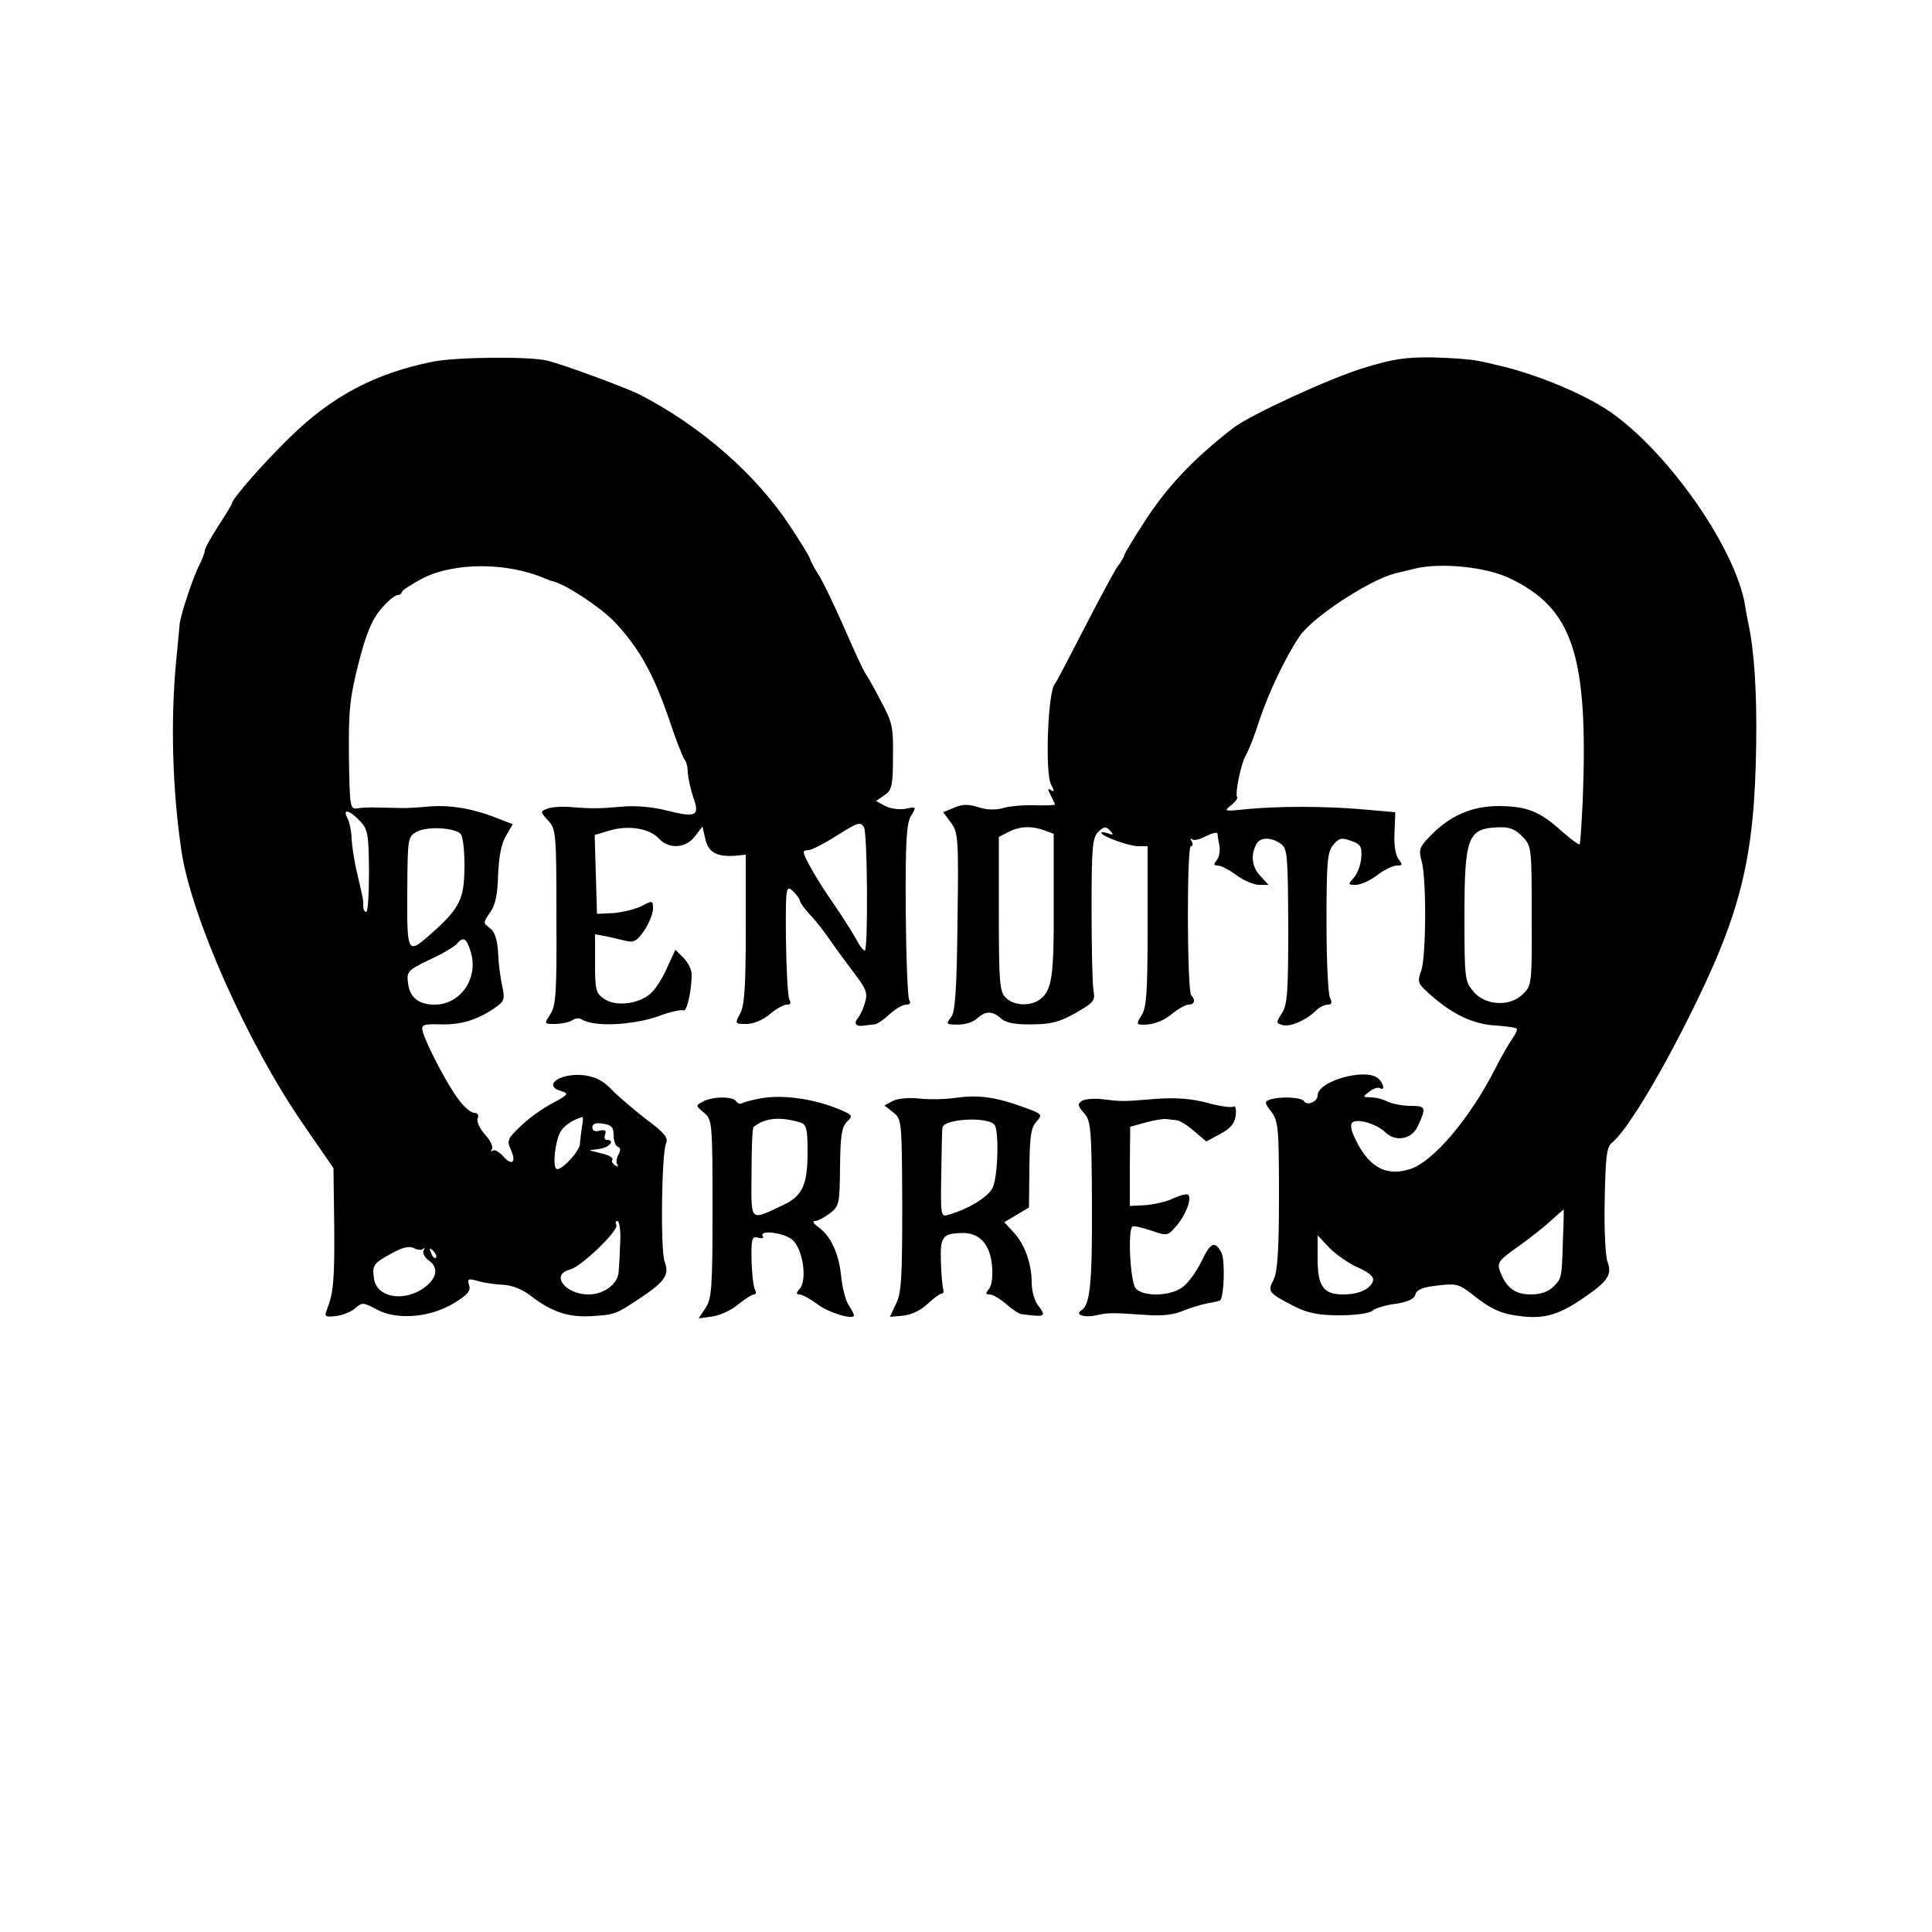<?xml version="1.0" standalone="no"?>
<!DOCTYPE svg PUBLIC "-//W3C//DTD SVG 20010904//EN"
 "http://www.w3.org/TR/2001/REC-SVG-20010904/DTD/svg10.dtd">
<svg version="1.0" xmlns="http://www.w3.org/2000/svg"
 width="500pt" height="500pt" viewBox="0 0 500 500"
 preserveAspectRatio="xMidYMid meet">
<g transform="translate(0,500) scale(0.1,-0.1)"
fill="#000000" stroke="none">
<path d="M1120 4064 c-149 -30 -261 -89 -370 -196 -69 -67 -150 -160 -150
-171 0 -3 -16 -29 -35 -58 -19 -30 -35 -58 -35 -64 0 -5 -6 -21 -13 -35 -17
-32 -49 -129 -52 -155 -1 -11 -5 -54 -9 -95 -15 -154 -10 -335 14 -495 27
-173 171 -496 315 -705 l78 -113 2 -151 c1 -141 -2 -173 -20 -218 -6 -15 -2
-17 24 -14 17 2 40 11 50 20 18 16 21 16 56 -3 53 -28 137 -21 199 16 36 22
45 32 40 47 -5 16 -3 18 22 11 16 -5 46 -9 66 -10 23 -1 51 -12 72 -29 55 -42
98 -56 159 -52 59 4 60 4 129 50 59 40 71 58 58 91 -11 29 -8 281 4 307 6 13
-5 27 -50 60 -31 24 -71 58 -89 76 -22 24 -43 35 -72 39 -61 8 -112 -26 -60
-41 20 -6 18 -9 -23 -31 -25 -13 -62 -39 -82 -59 -34 -32 -37 -38 -26 -61 15
-33 3 -44 -20 -17 -11 12 -23 18 -27 14 -5 -4 -5 -2 -2 4 4 6 -4 23 -18 38
-13 15 -22 33 -19 41 4 9 0 15 -9 15 -8 0 -26 15 -39 33 -28 35 -82 139 -93
174 -6 21 -3 23 44 22 53 -2 98 12 142 43 24 16 26 22 19 55 -5 21 -10 61 -11
88 -2 35 -9 54 -21 63 -18 13 -18 14 0 40 14 19 20 48 21 97 2 46 8 81 20 101
l18 31 -31 12 c-69 28 -126 38 -183 34 -32 -3 -68 -5 -80 -4 -13 0 -38 1 -55
1 -18 1 -42 0 -53 -2 -19 -3 -20 3 -22 134 -1 120 2 151 25 242 20 78 35 113
58 140 17 20 36 36 43 36 6 0 11 4 11 8 0 4 25 20 55 36 82 41 218 41 315 -1
8 -3 17 -7 20 -7 36 -9 125 -68 163 -108 62 -67 98 -132 138 -248 17 -52 36
-99 40 -105 5 -5 9 -20 9 -35 1 -14 7 -42 14 -63 18 -49 8 -54 -71 -34 -36 9
-81 13 -118 9 -59 -5 -72 -5 -138 0 -17 1 -41 -1 -51 -5 -18 -7 -18 -8 2 -30
21 -22 22 -32 22 -250 1 -195 -1 -230 -16 -252 -16 -25 -16 -25 12 -25 16 0
36 4 44 9 8 6 19 7 25 3 32 -20 129 -16 199 8 31 12 61 18 65 15 8 -5 21 50
21 93 0 12 -9 31 -21 43 l-21 21 -20 -43 c-10 -24 -28 -54 -40 -66 -28 -30
-91 -40 -123 -19 -23 15 -25 23 -25 92 l0 76 28 -5 c15 -3 38 -9 52 -12 21 -5
29 0 48 28 12 18 22 43 22 55 0 22 -1 22 -30 7 -16 -8 -49 -16 -72 -18 l-43
-2 -3 102 -3 102 40 12 c48 14 102 5 126 -21 26 -28 69 -26 93 5 l20 26 7 -31
c8 -35 28 -47 73 -45 l32 3 0 -192 c0 -146 -3 -197 -14 -218 -15 -28 -14 -28
16 -28 18 0 42 10 60 25 16 14 36 25 44 25 10 0 12 4 7 13 -4 6 -8 76 -9 155
-1 138 0 142 18 126 10 -10 18 -21 18 -25 0 -4 12 -21 26 -36 15 -15 37 -44
50 -63 13 -19 41 -57 62 -85 33 -43 38 -54 31 -78 -4 -16 -13 -35 -19 -42 -12
-14 -4 -23 18 -19 6 1 18 2 25 3 7 0 24 12 39 26 15 14 34 25 43 25 10 0 13 4
8 12 -4 7 -8 112 -9 233 -1 178 2 225 14 244 14 23 14 24 -14 18 -16 -3 -40 0
-53 7 l-24 13 22 15 c19 13 22 25 22 99 1 76 -1 89 -31 144 -17 33 -35 65 -39
70 -5 6 -30 60 -56 120 -27 61 -56 121 -65 135 -9 14 -20 33 -23 42 -3 10 -27
48 -52 86 -88 134 -232 260 -390 341 -38 19 -198 78 -240 88 -48 11 -235 9
-295 -3z m-189 -1188 c21 -22 23 -33 24 -130 0 -58 -3 -106 -7 -106 -5 0 -8 7
-8 15 0 19 1 13 -15 82 -8 32 -14 73 -15 91 0 18 -5 42 -10 53 -15 27 3 24 31
-5z m1305 -17 c9 -15 11 -319 2 -319 -4 0 -14 13 -22 29 -9 16 -35 58 -60 94
-43 62 -76 120 -76 132 0 3 6 5 13 5 6 0 37 15 67 34 62 39 66 40 76 25z
m-1044 -17 c6 -6 10 -41 10 -80 0 -91 -11 -113 -96 -187 -51 -44 -53 -38 -52
117 1 141 1 143 26 156 27 14 96 10 112 -6z m27 -308 c19 -67 -28 -134 -94
-134 -42 0 -65 19 -69 56 -4 29 -1 33 55 60 33 15 65 34 71 41 17 21 26 15 37
-23z m287 -451 c-2 -16 -5 -35 -5 -43 -1 -20 -50 -72 -61 -65 -10 6 -4 69 10
95 9 17 35 34 58 39 1 1 1 -11 -2 -26z m82 -21 c0 -14 5 -28 11 -30 7 -2 8 -9
1 -21 -5 -10 -6 -22 -2 -26 4 -5 1 -5 -6 -1 -7 4 -10 11 -7 15 2 5 -10 12 -28
16 l-32 8 28 4 c25 4 40 23 17 23 -5 0 -7 6 -4 14 4 10 0 13 -14 10 -12 -4
-19 0 -19 8 0 10 9 13 27 10 22 -3 28 -9 28 -30z m17 -279 c-1 -32 -3 -66 -4
-75 -2 -31 -38 -58 -78 -58 -60 0 -99 51 -49 64 30 7 129 103 121 116 -3 6 -2
10 3 10 5 0 9 -26 7 -57z m-510 -15 c5 4 5 2 1 -5 -3 -6 3 -18 15 -26 26 -19
19 -48 -18 -73 -53 -34 -118 -20 -125 26 -5 36 -3 40 47 67 27 15 44 19 56 13
9 -5 20 -6 24 -2z m33 -23 c-3 -3 -9 2 -12 12 -6 14 -5 15 5 6 7 -7 10 -15 7
-18z"/>
<path d="M3530 4048 c-89 -27 -295 -122 -339 -156 -102 -79 -170 -151 -227
-239 -30 -46 -54 -86 -54 -89 0 -3 -8 -18 -19 -32 -10 -15 -49 -88 -87 -162
-38 -74 -71 -137 -74 -140 -18 -18 -26 -229 -10 -260 9 -17 9 -21 0 -15 -9 6
-9 3 -1 -13 6 -11 11 -22 11 -24 0 -2 -23 -3 -51 -2 -28 1 -65 -2 -82 -7 -21
-6 -44 -5 -65 2 -25 8 -41 8 -62 -1 l-29 -12 20 -27 c19 -26 20 -40 17 -258
-2 -176 -6 -234 -17 -246 -11 -14 -11 -17 0 -18 30 -3 55 3 70 17 20 18 38 18
60 -2 12 -11 37 -16 79 -15 49 0 72 6 113 29 47 27 52 32 47 58 -3 16 -5 111
-5 211 0 160 2 184 17 200 15 14 20 15 30 4 11 -11 10 -13 -4 -8 -10 4 -18 4
-18 2 0 -9 72 -35 96 -35 l24 0 0 -208 c0 -172 -3 -211 -16 -230 -8 -12 -12
-22 -7 -23 29 -4 61 6 86 27 16 13 35 24 43 24 15 0 19 12 7 24 -11 11 -12
386 -1 386 5 0 6 6 2 13 -4 6 -4 9 1 5 4 -4 20 -1 36 8 16 8 29 11 30 7 0 -5
2 -19 5 -32 2 -13 -1 -30 -7 -37 -9 -11 -8 -14 3 -14 8 0 29 -11 48 -25 19
-14 45 -25 59 -25 l24 0 -22 24 c-22 23 -25 56 -8 84 11 16 39 15 62 -2 17
-12 18 -30 19 -213 0 -170 -2 -204 -17 -226 -15 -24 -15 -25 3 -30 20 -5 61
13 86 38 8 8 22 15 30 15 11 0 12 5 6 18 -5 9 -9 97 -9 195 0 155 2 181 17
200 15 18 22 20 46 11 25 -8 29 -15 27 -43 -1 -18 -10 -42 -19 -52 -16 -18
-16 -19 5 -19 12 0 37 11 55 25 18 14 41 25 51 25 15 0 15 2 5 16 -8 9 -13 37
-11 68 l2 54 -80 7 c-98 9 -222 9 -304 1 -58 -6 -61 -6 -42 9 11 9 18 18 17
21 -7 9 10 89 22 109 7 11 23 52 35 90 23 70 68 165 104 218 34 50 179 145
247 163 8 2 31 7 50 12 67 17 185 5 246 -24 165 -78 205 -200 190 -578 -3 -59
-6 -110 -8 -111 -2 -2 -21 12 -43 31 -59 54 -92 67 -165 68 -72 0 -129 -25
-182 -81 -24 -25 -27 -33 -19 -61 13 -44 12 -247 -1 -285 -11 -29 -9 -33 28
-65 56 -49 109 -73 165 -76 27 -2 52 -5 54 -8 3 -2 -3 -15 -13 -29 -9 -13 -28
-46 -42 -74 -66 -130 -162 -243 -222 -261 -64 -20 -110 8 -145 88 -8 18 -8 30
-2 34 16 9 62 -5 85 -27 26 -25 67 -17 82 14 24 51 23 55 -18 55 -22 0 -48 6
-59 11 -11 6 -30 11 -43 11 -22 1 -22 1 -4 15 10 8 23 12 27 9 13 -8 11 10 -3
24 -30 30 -158 -5 -158 -43 0 -16 -27 -28 -35 -15 -7 11 -65 13 -89 4 -14 -5
-13 -9 4 -31 18 -24 20 -41 20 -217 0 -145 -4 -198 -14 -218 -16 -31 -14 -34
54 -69 34 -17 62 -23 116 -23 42 0 78 5 86 12 8 7 36 15 61 18 31 5 47 12 50
24 3 12 19 19 57 23 48 6 56 4 89 -22 53 -42 78 -52 133 -58 58 -6 96 6 159
50 60 41 72 59 59 92 -5 14 -9 86 -7 160 2 110 5 136 18 147 35 27 115 157
195 316 140 277 175 420 179 717 2 131 -5 241 -20 310 -3 17 -8 39 -9 50 -25
143 -187 379 -336 490 -66 50 -202 107 -305 130 -11 3 -33 8 -50 11 -16 4 -69
8 -117 9 -70 1 -104 -4 -178 -27z m-827 -1197 l24 -9 0 -184 c1 -186 -5 -221
-35 -244 -24 -19 -69 -17 -89 4 -16 15 -18 40 -18 217 l0 199 25 13 c30 15 60
16 93 4z m1237 -16 c24 -25 24 -30 24 -205 1 -173 0 -181 -22 -202 -33 -34
-97 -31 -128 5 -23 27 -24 33 -24 193 0 210 8 231 91 233 26 1 42 -6 59 -24z
m105 -1037 c-3 -107 -3 -106 -25 -128 -13 -13 -33 -20 -58 -20 -41 0 -64 17
-80 60 -8 22 -4 28 47 64 31 22 70 53 86 68 17 15 31 28 32 28 0 0 0 -33 -2
-72z m-529 -79 c30 -14 41 -24 37 -35 -8 -21 -37 -34 -77 -34 -51 0 -66 21
-66 92 l0 61 31 -33 c17 -17 51 -41 75 -51z"/>
<path d="M1972 2158 c-23 -4 -46 -10 -51 -13 -5 -3 -12 -1 -16 5 -8 13 -61 13
-86 -1 -19 -10 -19 -10 2 -28 22 -18 23 -23 23 -248 0 -204 -2 -234 -18 -258
l-18 -27 36 5 c19 3 49 16 66 31 18 14 36 26 41 26 6 0 7 5 3 12 -4 6 -8 40
-9 75 -1 58 1 64 17 60 10 -3 16 -1 12 4 -10 17 54 9 76 -9 27 -22 40 -103 20
-127 -10 -11 -10 -15 -1 -15 7 0 27 -11 46 -25 28 -22 95 -42 95 -29 0 3 -6
15 -14 27 -8 12 -16 45 -19 72 -5 59 -27 107 -59 129 -12 9 -17 16 -9 16 7 0
24 9 39 20 24 19 25 25 26 120 1 80 4 103 18 117 17 16 15 18 -30 36 -62 24
-137 34 -190 25z m99 -63 c16 -5 19 -16 19 -75 0 -87 -13 -115 -64 -139 -87
-41 -82 -46 -81 83 0 63 2 116 5 119 28 24 70 28 121 12z"/>
<path d="M2475 2159 c-27 -4 -71 -5 -96 -2 -27 3 -56 0 -68 -6 l-22 -12 23
-18 c22 -18 22 -23 23 -240 0 -186 -2 -227 -16 -255 l-16 -34 34 3 c21 2 46
14 63 30 16 15 32 27 37 27 4 0 6 5 4 12 -2 6 -5 38 -6 71 -2 65 4 73 56 74
43 1 71 -29 76 -82 3 -29 0 -53 -7 -62 -10 -12 -10 -15 1 -15 8 0 27 -11 43
-25 16 -14 34 -26 40 -26 63 -8 65 -7 41 25 -8 11 -15 36 -15 56 0 50 -18 100
-47 131 l-24 26 32 19 32 19 1 101 c1 82 4 106 18 121 17 19 16 20 -34 38 -72
26 -115 32 -173 24z m98 -69 c13 -12 10 -134 -4 -164 -11 -23 -62 -55 -115
-70 -19 -6 -20 -3 -18 106 1 62 2 116 3 120 4 22 113 29 134 8z"/>
<path d="M2800 2151 c-12 -8 -11 -13 5 -31 18 -20 20 -39 21 -233 1 -209 -5
-264 -27 -278 -19 -11 7 -20 38 -13 31 7 41 7 128 1 40 -3 72 0 95 10 19 8 49
17 65 20 17 3 31 6 33 8 10 10 13 105 3 123 -17 32 -28 27 -52 -23 -12 -25
-33 -54 -47 -65 -31 -25 -104 -27 -123 -4 -14 17 -21 152 -8 160 4 2 26 -3 49
-11 41 -14 42 -14 65 13 24 28 40 70 30 80 -3 3 -20 -1 -38 -9 -17 -9 -50 -16
-73 -18 l-40 -2 0 102 1 103 40 11 c22 6 46 10 53 9 6 -1 18 -2 26 -3 8 0 29
-13 46 -28 l32 -27 37 20 c26 14 37 27 39 48 2 16 -1 26 -6 22 -5 -3 -36 1
-68 10 -42 11 -81 14 -134 10 -87 -7 -83 -7 -135 -1 -22 3 -47 1 -55 -4z"/>
</g>
</svg>

